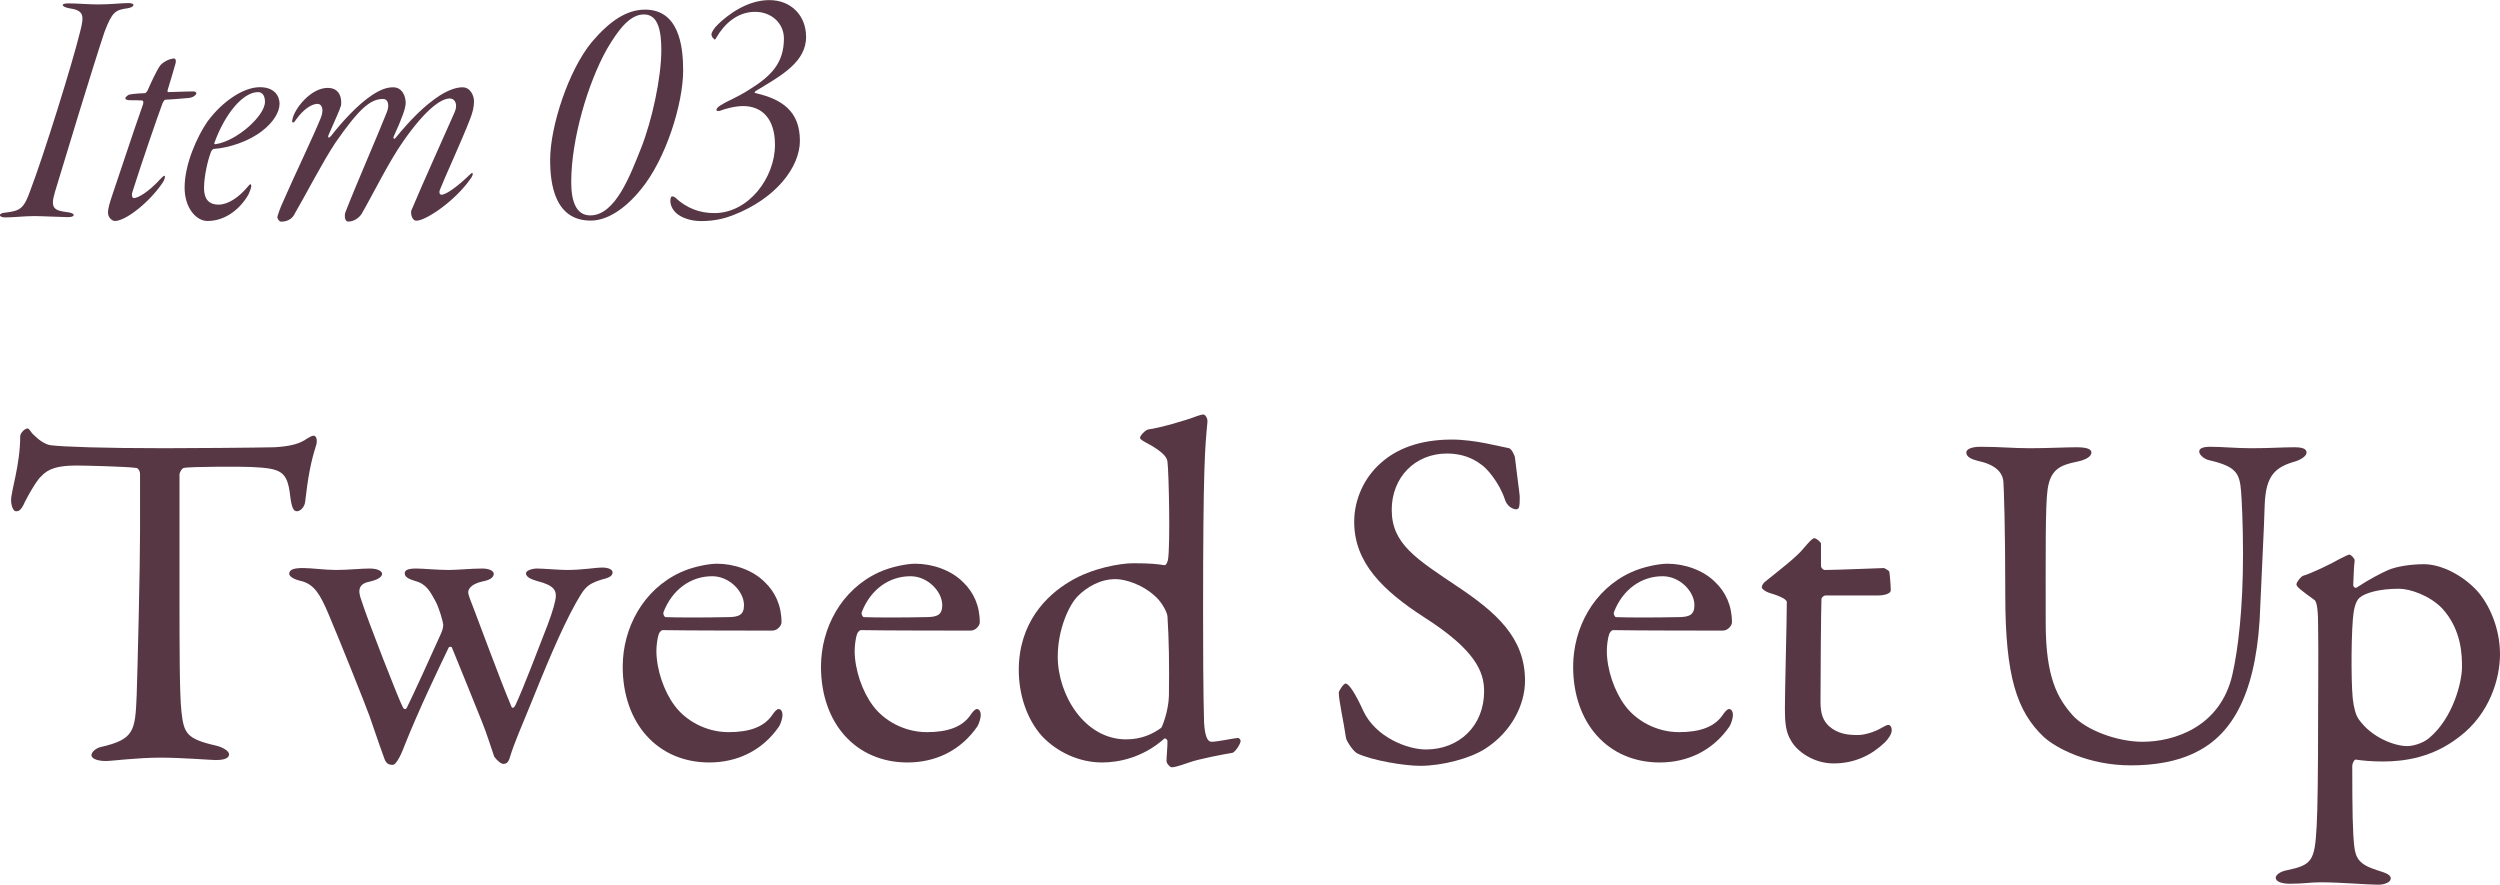 <?xml version="1.0" encoding="UTF-8"?>
<svg id="_レイヤー_2" data-name="レイヤー 2" xmlns="http://www.w3.org/2000/svg" viewBox="0 0 259.75 91.92">
  <defs>
    <style>
      .cls-1 {
        fill: #573744;
      }

      .cls-2 {
        fill: #573745;
      }
    </style>
  </defs>
  <g id="_レイヤー_1-2" data-name="レイヤー 1">
    <g>
      <path class="cls-2" d="M10.18.46c1.37,0,2.41-.14,3.17-.14s.65.43-.11.54c-1.26.18-1.58.36-2.38,2.45-1.22,3.64-4.17,13.39-5.15,16.63-.5,1.69-.14,1.94,1.4,2.12.76.11.72.5-.04.5-.61,0-2.74-.11-3.49-.11-.97,0-2.23.14-3.02.14s-.72-.47,0-.5c1.62-.18,1.94-.47,2.63-2.41,1.33-3.49,4.32-13.03,5.15-16.45.43-1.66.36-2.16-1.19-2.38-.72-.14-.94-.5-.04-.5s2.12.11,3.06.11Z"/>
      <path class="cls-2" d="M17.2,10.36c-.14,0-.29.29-.36.5-.43,1.15-2.09,5.94-3.1,9.14-.07.25-.04.58.18.58.4,0,1.51-.61,2.81-2.05.61-.65.43.04.18.43-1.37,2.05-3.85,4-4.97,4-.29,0-.72-.36-.72-.86,0-.47.22-1.15.4-1.69.43-1.22,2.12-6.41,3.24-9.57.04-.14.07-.4-.11-.4-.54-.04-1.04,0-1.44-.04-.25-.04-.29-.14-.29-.18,0-.14.32-.4.47-.4.18-.04.68-.11,1.58-.14.07,0,.22-.18.25-.25.32-.72.9-2.02,1.3-2.59.22-.32.94-.76,1.48-.76.18,0,.22.32.11.61-.29.97-.58,2.02-.79,2.66-.04.07,0,.22.04.22.65,0,1.69-.07,2.7-.07.07,0,.25.11.25.18s-.18.43-.79.5c-.76.07-2.12.18-2.41.18Z"/>
      <path class="cls-2" d="M29.04,10.83c0,.76-.58,1.84-1.8,2.77-1.37,1.08-3.42,1.76-5,1.87-.14,0-.29.22-.32.32-.36.9-.72,2.63-.72,3.71,0,.65.11,1.76,1.51,1.76,1.01,0,2.16-.79,3.1-1.94.14-.18.25-.25.29-.07.04.07-.04.43-.29.97-.86,1.48-2.38,2.74-4.25,2.74-1.19,0-2.38-1.37-2.38-3.46,0-2.48,1.33-5.36,2.38-6.88,1.51-2.05,3.71-3.56,5.44-3.56,1.51,0,2.05.9,2.05,1.76ZM22.27,14.86c-.04.11.04.14.18.11,2.12-.32,5.08-2.92,5.08-4.39,0-.61-.25-1.01-.72-1.01-1.55,0-3.42,2.2-4.54,5.29Z"/>
      <path class="cls-2" d="M35.41,11.01c-.11.43-.47,1.15-1.26,2.99-.14.32,0,.43.29.07,1.01-1.3,2.7-3.2,4.25-4.21.83-.54,1.48-.79,2.16-.79.97,0,1.3.97,1.3,1.62,0,.5-.29,1.4-1.26,3.53-.07.18.11.25.18.14,1.66-2.02,3.02-3.38,4.61-4.43.97-.61,1.76-.86,2.38-.86.83,0,1.19.9,1.19,1.44,0,.61-.14,1.19-.43,1.91-.86,2.23-2.66,6.12-3.13,7.34-.07.22-.04.47.18.47.47,0,1.66-.83,3.02-2.16.25-.25.36,0,0,.5-1.66,2.38-4.68,4.36-5.62,4.36-.5,0-.61-.79-.54-1.04,1.04-2.52,4.07-9.21,4.5-10.22.36-.79.07-1.44-.5-1.44-.86,0-2.45,1.04-4.82,4.43-1.48,2.09-3.17,5.54-4.36,7.6-.29.4-.79.76-1.37.76-.4,0-.4-.72-.29-.97,1.04-2.7,3.46-8.24,4.32-10.44.29-.76.07-1.33-.4-1.33-1.3,0-2.45.94-4.93,4.5-1.37,2.05-3.2,5.62-4.36,7.6-.22.36-.68.65-1.3.65-.18,0-.4-.25-.4-.5.04-.18.29-.94.58-1.55,1.01-2.34,3.35-7.24,3.92-8.71.4-.97.07-1.48-.32-1.48-.65,0-1.51.61-2.23,1.62-.11.18-.22.32-.32.32s-.14-.11-.04-.43c.22-1.01,1.87-3.17,3.64-3.17,1.4,0,1.48,1.33,1.37,1.91Z"/>
      <path class="cls-2" d="M70.98,7.3c0,3.49-1.8,9.25-4.39,12.38-1.69,2.09-3.56,3.24-5.22,3.24-3.74,0-4.21-3.82-4.21-6.3,0-3.49,1.91-9.32,4.32-12.24,1.83-2.16,3.6-3.38,5.54-3.38,3.49,0,3.96,3.71,3.96,6.3ZM63.06,5.1c-1.98,3.53-3.71,9.36-3.71,13.82,0,1.98.5,3.46,1.98,3.46,2.63,0,4.18-4.25,5.29-7.02,1.12-2.84,2.09-7.27,2.09-10.15,0-1.91-.29-3.71-1.8-3.71-1.4,0-2.56,1.4-3.85,3.6Z"/>
      <path class="cls-2" d="M83.76,3.78c0,2.66-2.52,4.03-5.15,5.62-.29.18-.25.25-.04.29,2.59.61,4.54,1.8,4.54,4.93,0,2.74-2.48,6.01-6.95,7.74-.65.25-1.73.61-3.31.61-1.04,0-2.02-.32-2.59-.83-.43-.4-.61-.86-.61-1.3,0-.14.04-.29.07-.36.07-.11.22-.11.43.04,1.19,1.12,2.56,1.62,4.07,1.62,3.56,0,6.3-3.67,6.3-7.09,0-2.7-1.33-4.03-3.31-4.03-.9,0-1.98.32-2.34.47-.18.07-.43.07-.43-.07,0-.18.25-.4.61-.58.4-.29,1.55-.72,2.77-1.51,2.34-1.44,3.63-2.81,3.63-5.33,0-1.55-1.26-2.77-2.99-2.77-1.91,0-3.24,1.33-4,2.63-.14.25-.18.32-.29.18-.22-.18-.25-.4-.25-.5,0-.14.25-.61.68-1.01.97-.94,2.99-2.52,5.33-2.52s3.82,1.69,3.82,3.78Z"/>
    </g>
    <g>
      <path class="cls-1" d="M28.5,46.47c1.8-.1,2.7-.4,3.4-.9.35-.2.5-.3.7-.3.25,0,.45.45.2,1.15-.5,1.55-.8,3.15-1.1,5.75-.05.45-.45.95-.85.95-.35,0-.55-.35-.7-1.6-.3-2.6-.95-2.85-4.05-3-.85-.05-6.4-.05-7,.1-.25.05-.45.55-.45.65v12.25c0,5.8,0,10.55.2,12.4.25,2.25.5,2.85,3.6,3.55.65.15,1.35.55,1.35.9,0,.55-.9.6-1.4.6-.4,0-3.5-.25-5.7-.25-2.5,0-5.05.35-5.7.35-1,0-1.5-.3-1.5-.6,0-.35.5-.75.95-.85,3.5-.8,3.6-1.65,3.75-5.4.1-2.95.35-13.15.35-17v-5.95c0-.4-.25-.65-.4-.65-1-.15-5.4-.25-6.2-.25-1.9,0-2.95.3-3.7,1.15-.2.15-.8.95-1.65,2.6-.45,1.05-.75,1-.95,1-.3,0-.5-.65-.5-1.15,0-.95.95-3.7.95-6.65,0-.3.45-.8.75-.8.25,0,.25.35.8.8.15.15.95.9,1.7.95,1.3.15,5.3.3,11.7.3,2.6,0,9.4-.05,11.45-.1Z"/>
      <path class="cls-1" d="M38.4,59.07c.9,0,1.3.3,1.3.55,0,.3-.4.6-1.25.8-1.1.2-1.35.8-.9,1.95.6,1.95,3.95,10.5,4.3,11.1.15.3.35.25.45,0,.55-1.1,2.5-5.35,3.5-7.6.25-.55.25-.8.25-1-.05-.35-.4-1.65-.8-2.4-.55-1-.95-1.8-2.1-2.1-.65-.2-1.1-.4-1.1-.8,0-.35.35-.5,1.2-.5.7,0,2.2.15,3.35.15.9,0,2.4-.15,3.5-.15.75,0,1.2.25,1.2.55,0,.35-.35.65-1.2.8-1.3.3-1.45.9-1.45,1.1,0,.35.25.85.6,1.8.3.75,2.8,7.55,3.85,10,.1.35.3.25.45-.05.85-1.8,2.35-5.8,3.35-8.35.55-1.45.85-2.55.85-3,0-.5-.1-1.1-1.95-1.55-.45-.15-1.15-.35-1.15-.8,0-.3.65-.5,1.15-.5.55,0,2.35.15,3.1.15,1.65,0,2.9-.25,3.7-.25.6,0,1.05.2,1.05.5,0,.45-.55.6-1.15.75-1.65.5-1.85,1.05-2.65,2.4-1.65,2.95-3.3,7.05-4.8,10.75-.85,2.1-1.6,3.75-2.1,5.4-.15.5-.4.6-.65.6s-.65-.35-.95-.75c-.2-.55-.8-2.5-1.3-3.7-.65-1.6-2.25-5.6-3.1-7.65-.05-.1-.3-.1-.35.05-1.2,2.5-3.05,6.35-4.55,10.1-.2.55-.8,2.05-1.25,2.05s-.7-.15-.9-.75c-.1-.25-.75-2.1-1.5-4.3-.35-1-3.25-8.25-4.3-10.7-.8-1.85-1.4-3-2.8-3.35-.7-.15-1.25-.45-1.25-.75,0-.45.5-.6,1.45-.6.85,0,2.3.2,3.4.2,1.25,0,2.65-.15,3.5-.15Z"/>
      <path class="cls-1" d="M79.45,60.47c1.1,1.05,1.75,2.45,1.75,4.2,0,.3-.4.85-.95.85s-9.1,0-11.4-.05c-.15,0-.35.25-.4.4-.15.4-.25,1.25-.25,1.75,0,1.95.8,4.25,1.9,5.7,1.1,1.5,3.2,2.75,5.6,2.75,2.2,0,3.7-.55,4.55-1.8.2-.3.45-.6.65-.6.3,0,.4.35.4.6,0,.4-.2.95-.35,1.2-1.75,2.55-4.4,3.75-7.25,3.75-5.4,0-9-4.1-9-9.95,0-4,2.1-8,6-9.8,1.3-.6,2.95-.9,3.8-.9,1.75,0,3.7.65,4.95,1.9ZM68.95,63.57c-.1.25.1.55.2.55,1.3.05,3.95.05,6.45,0,1.2,0,1.7-.25,1.7-1.25,0-1.4-1.5-3-3.3-3-2.25,0-4.15,1.4-5.05,3.7Z"/>
      <path class="cls-1" d="M100.05,60.47c1.1,1.05,1.75,2.45,1.75,4.2,0,.3-.4.85-.95.85s-9.1,0-11.4-.05c-.15,0-.35.25-.4.4-.15.4-.25,1.25-.25,1.75,0,1.95.8,4.25,1.9,5.7,1.1,1.5,3.2,2.75,5.6,2.75,2.2,0,3.7-.55,4.55-1.8.2-.3.45-.6.65-.6.3,0,.4.35.4.6,0,.4-.2.95-.35,1.2-1.75,2.55-4.4,3.75-7.25,3.75-5.4,0-9-4.1-9-9.95,0-4,2.1-8,6-9.8,1.3-.6,2.95-.9,3.8-.9,1.75,0,3.7.65,4.95,1.9ZM89.55,63.57c-.1.25.1.55.2.55,1.3.05,3.95.05,6.45,0,1.2,0,1.7-.25,1.7-1.25,0-1.4-1.5-3-3.3-3-2.25,0-4.15,1.4-5.05,3.7Z"/>
      <path class="cls-1" d="M120.95,58.72c.2.05.35-.3.4-.55.25-1.35.1-9-.05-10.2-.05-.25-.05-.85-2.35-2.05-.45-.25-.5-.35-.5-.45,0-.2.55-.8.85-.85,1.15-.15,3.8-.9,5.1-1.4.3-.1.45-.15.65-.15.15,0,.45.35.4.8-.25,2.65-.45,4.45-.45,19.75,0,9.65.1,10.45.1,11.4.1,1.85.5,2.05.8,2.05.55,0,2.2-.35,2.7-.4.2,0,.3.25.3.3,0,.35-.6,1.2-.85,1.25-.95.15-3.55.65-4.5,1-1.15.4-1.55.5-1.8.5-.2,0-.55-.4-.55-.65,0-.45.1-1.35.1-2.05,0-.2-.2-.3-.3-.3-2.3,2.05-4.85,2.5-6.5,2.5-2.4,0-4.7-1.1-6.25-2.75-1.6-1.8-2.4-4.35-2.4-6.85,0-4.9,2.85-7.75,5.3-9.2,2.3-1.4,5.25-1.9,6.6-1.9,1.8,0,2.6.1,3.2.2ZM112,61.92c-.95.95-2.1,3.5-2.1,6.3,0,4,2.8,8.6,7.1,8.6,1.6,0,2.75-.55,3.65-1.2.1-.1.75-1.7.8-3.3.05-3.2,0-5.95-.15-8.3-.05-.4-.5-1.3-1.1-1.9-1.4-1.4-3.3-1.95-4.3-1.95-1.6,0-3,.85-3.9,1.75Z"/>
      <path class="cls-1" d="M156.8,46.57c.3.1.6.85.6.95.1.95.5,3.85.5,4.05,0,.85,0,1.35-.35,1.35-.4,0-1-.35-1.2-1.05-.6-1.8-1.95-3.3-2.45-3.6-.9-.7-2.1-1.15-3.55-1.15-3.35,0-5.75,2.5-5.75,5.85,0,3.55,2.55,5.1,6.95,8.05,3.85,2.6,6.9,5.2,6.9,9.7,0,2.5-1.4,5.3-4.1,7.05-1.6,1.05-4.55,1.8-6.8,1.8-1.6,0-5-.55-6.55-1.3-.5-.3-1.15-1.4-1.15-1.6-.25-1.7-.75-3.9-.75-4.7,0-.2.5-.95.7-.95.4,0,1.15,1.3,1.85,2.85,1.3,2.75,4.6,4,6.5,4,3.45,0,6.05-2.45,6.05-6.05,0-2.1-1-4.35-6.25-7.7-4.25-2.75-7.25-5.65-7.25-9.9,0-2.35,1.05-4.6,2.75-6.1,1.55-1.4,3.9-2.45,7.4-2.45,2.45,0,5.05.75,5.95.9Z"/>
      <path class="cls-1" d="M178.2,60.47c1.1,1.05,1.75,2.45,1.75,4.2,0,.3-.4.85-.95.85s-9.1,0-11.4-.05c-.15,0-.35.25-.4.4-.15.4-.25,1.25-.25,1.75,0,1.95.8,4.25,1.9,5.7,1.1,1.5,3.2,2.75,5.6,2.75,2.2,0,3.7-.55,4.55-1.8.2-.3.45-.6.65-.6.3,0,.4.35.4.6,0,.4-.2.95-.35,1.2-1.75,2.55-4.4,3.75-7.25,3.75-5.4,0-9-4.1-9-9.95,0-4,2.1-8,6-9.8,1.3-.6,2.95-.9,3.8-.9,1.75,0,3.7.65,4.95,1.9ZM167.7,63.57c-.1.25.1.55.2.55,1.3.05,3.95.05,6.45,0,1.2,0,1.7-.25,1.7-1.25,0-1.4-1.5-3-3.3-3-2.25,0-4.15,1.4-5.05,3.7Z"/>
      <path class="cls-1" d="M195.75,59.02s.55.25.55.4c0-.15.15,1.25.15,1.9,0,.45-.95.55-1.3.55h-5.45c-.25,0-.45.25-.45.35-.05,1-.1,8.35-.1,10.75,0,1.25.3,1.9.85,2.45.95.85,2,.95,3.05.95.65,0,1.7-.3,2.45-.75.45-.25.55-.3.75-.3.05,0,.3.1.3.55,0,.4-.35.9-.7,1.25-1.35,1.3-3.1,2.2-5.35,2.2-2.05,0-3.8-1.25-4.4-2.35-.55-.85-.65-1.9-.65-3.3,0-1.85.2-9.35.2-11.1,0-.35-.9-.7-1.9-1-.4-.15-.7-.4-.7-.55,0-.2.15-.4.3-.55,1.75-1.4,3.3-2.6,4-3.45.6-.7.95-1.1,1.15-1.1.25,0,.7.45.7.55v2.35c0,.15.2.4.4.4,1.1,0,5.95-.2,6.15-.2Z"/>
      <path class="cls-1" d="M205.75,46.42c2.1,0,3.3.15,5.15.15s3.75-.1,4.85-.1c.95,0,1.55.15,1.55.55s-.55.75-1.5.95c-1.8.35-2.75.85-3.05,2.85-.25,1.65-.2,6.85-.2,13.95,0,5.65,1.25,7.8,2.8,9.55,1.4,1.55,4.65,2.75,7.25,2.75,3.25,0,8.1-1.5,9.35-7,.6-2.65,1.1-6.85,1.1-12.55,0-3.25-.15-5.85-.2-6.45-.15-1.9-.5-2.6-3.3-3.25-.5-.1-1.05-.55-1.05-.9,0-.3.3-.5,1.15-.5,1.25,0,2.65.15,4.25.15,2.05,0,3.1-.1,4.5-.1.8,0,1.25.15,1.25.55,0,.3-.4.65-1.1.9-2.15.6-3.15,1.45-3.25,4.6-.05,2.15-.35,7.7-.45,10.3-.25,8.7-2.65,13.1-6.25,15.1-2.3,1.3-5,1.6-7.2,1.6-4.5,0-7.85-1.85-9.05-2.95-2.8-2.65-4-6.3-4-14.7,0-7.2-.15-11.2-.2-11.85-.1-.95-.8-1.75-2.7-2.15-.6-.15-1.15-.4-1.15-.85,0-.4.65-.6,1.45-.6Z"/>
      <path class="cls-1" d="M257.4,61.42c1.2,1.35,2.35,3.8,2.35,6.55,0,2.5-1.05,6.2-4.25,8.6-2.75,2.15-5.7,2.55-7.95,2.55-1.15,0-2.15-.1-2.8-.2-.15,0-.35.4-.35.65,0,4.85.05,6.9.2,8.3.15,1.3.5,1.95,2.4,2.55,1,.3,1.4.5,1.4.85,0,.4-.65.65-1.3.65-1.1,0-4-.25-5.95-.25-1.2,0-1.7.15-3.2.15-.75,0-1.5-.15-1.5-.65,0-.2.35-.6,1.15-.75,2.65-.55,2.9-1,3.1-4.55.1-1.65.15-5.8.15-10.9,0-3.4.05-7.15,0-10.1,0-2.1-.25-2.45-.4-2.55-1.25-.9-1.85-1.35-1.85-1.6s.5-.85.7-.9c.75-.2,2.95-1.25,3.8-1.75.5-.25.9-.45,1-.45.15,0,.55.4.55.6-.1.8-.1,1.75-.15,2.55,0,.2.2.4.4.25,1.2-.8,2.55-1.5,3.25-1.8.8-.35,2.3-.6,3.7-.6,1.8,0,4.05,1.15,5.55,2.8ZM245.2,62.07c-.25.2-.5.6-.65,1.5-.25,1.5-.3,6.95-.1,9,.1.9.3,1.75.65,2.2,1.35,1.9,3.75,2.75,5,2.75.55,0,1.6-.25,2.3-.85,2.5-2.1,3.4-5.85,3.4-7.35,0-1.15,0-3.85-2.05-6.1-1.3-1.35-3.35-2.05-4.5-2.05-2.1,0-3.5.45-4.05.9Z"/>
    </g>
  </g>
</svg>